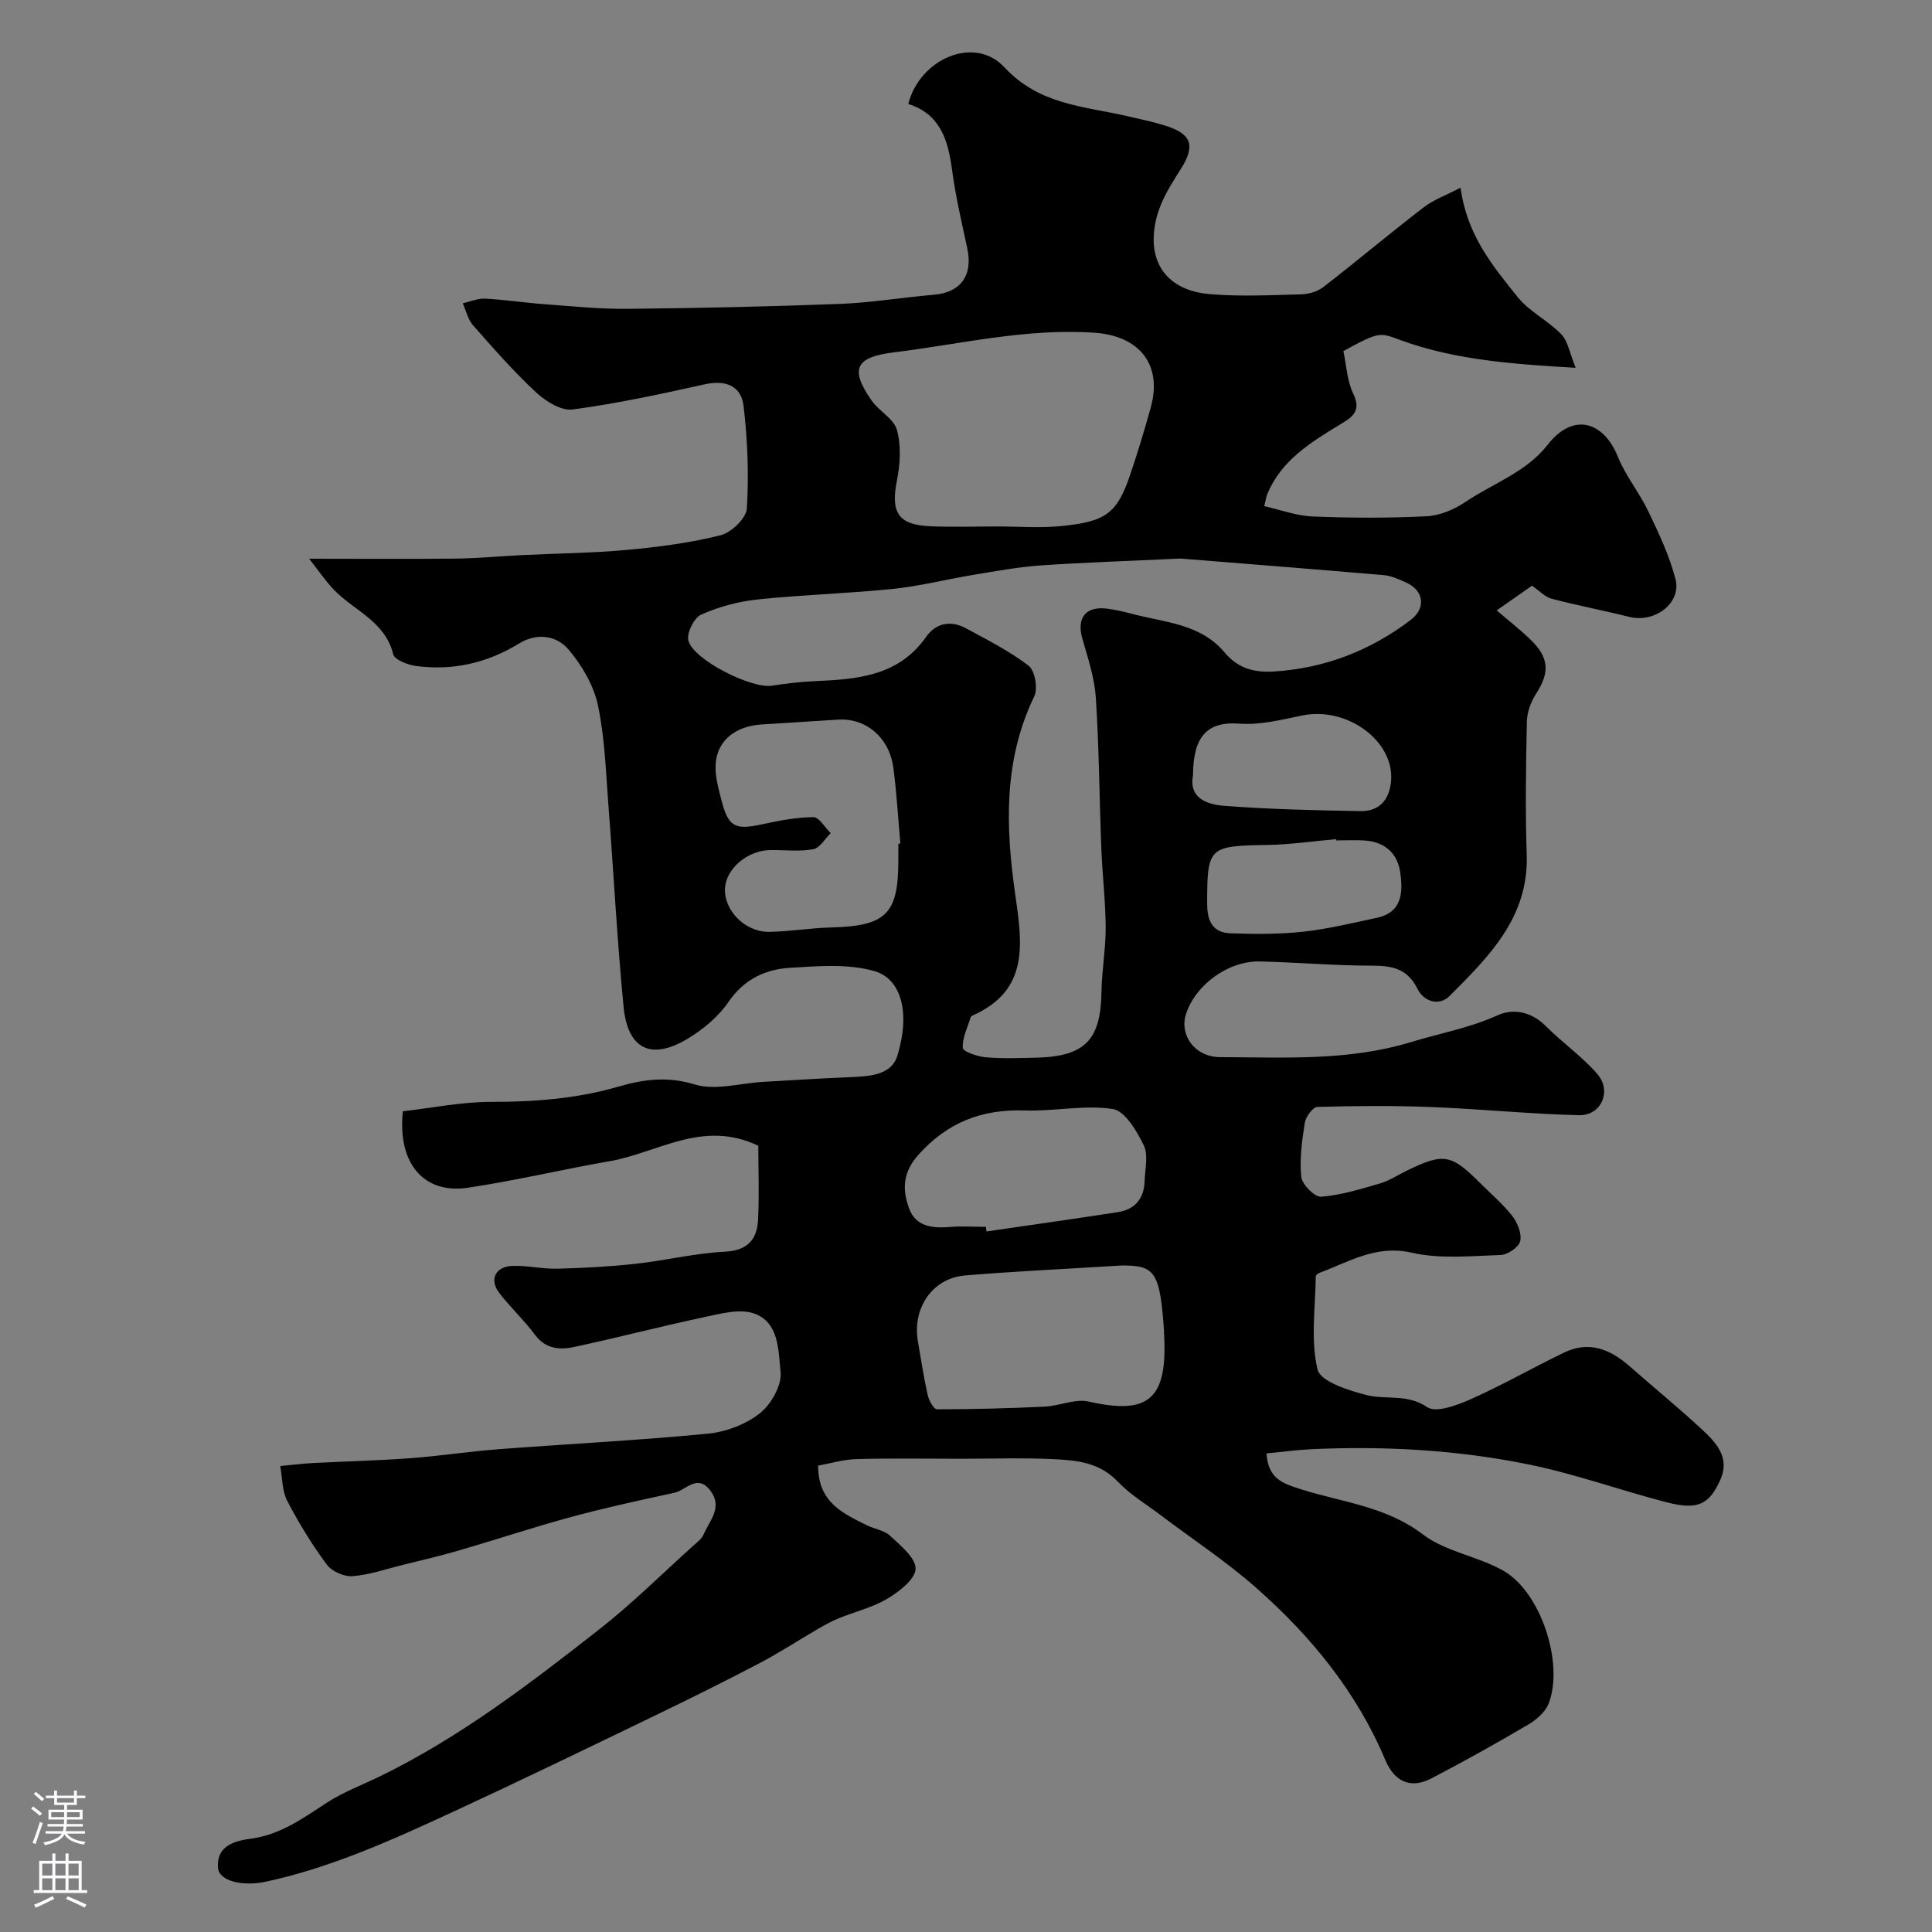 <svg enable-background="new 0 0 400 400" viewBox="0 0 400 400" xmlns="http://www.w3.org/2000/svg"><rect x="0" y="0" width="400" height="400" fill="#808080" stroke="none"/><path d="m157 237.22c-11.52-5.51-20.79 1.46-30.76 3.19-9.79 1.7-19.49 4.02-29.31 5.49-9.23 1.39-14.66-5.05-13.52-15.82 6.04-.69 12.2-1.96 18.35-1.95 8.96.02 17.71-.67 26.33-3.17 5.14-1.49 10.09-2.17 15.72-.44 4.27 1.31 9.42-.26 14.18-.53 5.93-.34 11.86-.72 17.8-.97 3.98-.17 8.72-.29 9.99-4.43 2.78-9.02.74-15.93-4.67-17.51-5.49-1.6-11.75-1.06-17.62-.7-5.1.32-9.48 2.4-12.67 7.07-2.07 3.03-5.2 5.64-8.39 7.57-7.59 4.59-12.47 2.25-13.33-6.6-1.33-13.76-2.04-27.57-3.11-41.36-.55-7.03-.74-14.16-2.19-21.02-.87-4.12-3.3-8.26-6.06-11.53-2.5-2.95-6.55-3.57-10.29-1.27-6.55 4.02-13.65 5.64-21.23 4.66-1.74-.22-4.53-1.28-4.81-2.45-1.7-6.92-8.26-9.05-12.41-13.49-1.67-1.78-3.06-3.82-5-6.28 10.97 0 20.66.08 30.36-.03 4.57-.05 9.14-.5 13.72-.72 7.29-.36 14.6-.42 21.86-1.09 6.48-.6 12.99-1.45 19.28-3.03 2.21-.56 5.28-3.52 5.41-5.54.43-7.04.15-14.2-.68-21.21-.5-4.23-3.76-5.45-8.1-4.48-9.05 2.01-18.13 3.98-27.3 5.2-2.36.31-5.59-1.7-7.57-3.55-4.64-4.32-8.84-9.11-13.04-13.88-1.06-1.21-1.44-3.02-2.13-4.55 1.54-.35 3.1-1.05 4.61-.97 4.1.21 8.17.85 12.27 1.15 5.76.42 11.53 1.02 17.29.96 14.65-.15 29.3-.46 43.94-1.02 6.48-.25 12.93-1.35 19.4-1.89 5.56-.46 8.15-3.99 6.95-9.58-1.16-5.41-2.43-10.82-3.16-16.29-.82-6.18-2.46-11.56-9.06-13.63 2.4-9.44 13.75-14.23 19.88-7.62 7.21 7.77 16.36 8.06 25.29 10.1 2.69.61 5.4 1.18 8.03 2 5.52 1.73 6.31 4.16 3.16 9.09-2.71 4.25-5.3 8.32-5.54 13.82-.31 7.1 4.25 11.34 11.53 11.97 6.29.54 12.66.21 18.99.05 1.55-.04 3.36-.56 4.56-1.48 7-5.42 13.77-11.13 20.79-16.52 2.11-1.62 4.74-2.56 7.65-4.08 1.37 9.97 6.74 16.27 11.78 22.59 2.43 3.05 6.32 4.9 9.07 7.75 1.39 1.44 1.74 3.89 2.99 6.95-13.18-.77-24.87-1.63-36.01-5.64-4.51-1.62-4.34-2.08-12.09 2.18.64 2.93.75 6.18 2.06 8.84 1.83 3.73-.49 4.99-2.83 6.41-6.06 3.69-12.09 7.38-14.98 14.35-.19.45-.24.94-.63 2.5 3.38.76 6.68 2.01 10.03 2.14 7.84.32 15.72.35 23.56-.04 2.74-.14 5.72-1.38 8.03-2.95 5.74-3.87 12.64-6.18 17.05-11.85 5.27-6.78 11.57-4.88 14.54 2.47 1.61 3.98 4.46 7.43 6.32 11.33 2.16 4.53 4.36 9.16 5.61 13.99 1.29 5-4.3 9.16-9.58 7.84-5.34-1.34-10.77-2.37-16.09-3.77-1.38-.37-2.52-1.65-4.03-2.69-1.86 1.3-4.02 2.81-7.31 5.11 2.57 2.21 4.9 4.03 7.02 6.08 3.87 3.73 3.96 6.82 1.11 11.22-1.07 1.65-1.85 3.81-1.89 5.76-.19 9.16-.34 18.34-.03 27.49.45 13-7.83 21.13-15.95 29.27-2.17 2.18-5.34 1.22-6.69-1.5-2.05-4.13-5.18-4.76-9.33-4.76-7.77 0-15.53-.69-23.3-.87-6.56-.15-13.39 4.9-15.3 10.98-1.33 4.23 1.81 8.82 7.12 8.83 13.29.03 26.55.86 39.72-3.18 5.85-1.79 11.89-2.85 17.61-5.45 3.34-1.52 7.07-.8 10.06 2.19 3.44 3.44 7.51 6.29 10.68 9.93 3.06 3.52.81 8.64-3.78 8.53-10.21-.25-20.4-1.29-30.61-1.69-7.85-.31-15.72-.25-23.57-.02-.93.03-2.4 2.02-2.6 3.26-.59 3.71-1.12 7.55-.73 11.24.17 1.57 2.78 4.19 4.11 4.09 4.14-.33 8.22-1.6 12.25-2.77 1.86-.54 3.54-1.68 5.31-2.54 7.79-3.82 9.32-3.57 15.4 2.52 2.24 2.24 4.69 4.31 6.62 6.79 1.08 1.39 1.99 3.65 1.63 5.19-.29 1.25-2.58 2.82-4.03 2.87-6.15.21-12.54.87-18.41-.47-7.45-1.71-13.03 1.93-19.22 4.21-.28.1-.66.46-.67.7-.07 6.46-1.09 13.16.37 19.27.6 2.49 6.44 4.35 10.19 5.3 4.06 1.02 8.36-.33 12.53 2.5 1.84 1.25 6.27-.43 9.11-1.7 6.55-2.92 12.79-6.51 19.25-9.62 5.12-2.46 9.52-.68 13.51 2.83 4.94 4.35 10.06 8.51 14.88 12.99 2.99 2.77 6.04 5.87 3.9 10.59-2.31 5.11-4.68 6.25-11.1 4.6-9.6-2.48-18.99-5.9-28.69-7.86-14.74-2.99-29.75-3.82-44.81-3.13-3.08.14-6.14.57-9.35.88.42 5.16 3.02 6.13 7.45 7.51 8.37 2.61 17.39 3.49 24.92 9.24 4.72 3.61 11.41 4.52 16.7 7.54 7.74 4.41 12.57 19.15 9.37 27.48-.68 1.77-2.56 3.38-4.28 4.39-6.57 3.87-13.24 7.6-20.01 11.12-4.4 2.3-7.7.55-9.53-3.8-5.94-14.12-15.41-25.66-26.73-35.65-6.2-5.48-13.19-10.06-19.81-15.07-3-2.27-6.32-4.24-8.87-6.94-3.82-4.03-8.66-4.42-13.51-4.65-6.35-.29-12.72-.07-19.08-.07-7.17 0-14.33-.13-21.49.07-2.67.07-5.33.88-7.94 1.35-.05 7.59 5.13 9.88 10.06 12.34 1.59.79 3.62 1.04 4.83 2.18 2.15 2.02 5.33 4.57 5.28 6.84-.05 2.15-3.38 4.72-5.83 6.18-3.09 1.85-6.75 2.71-10.13 4.09-1.49.61-2.91 1.4-4.3 2.21-4.05 2.36-7.99 4.94-12.14 7.11-7.16 3.75-14.4 7.35-21.68 10.86-13.75 6.64-27.49 13.3-41.34 19.71-12.66 5.85-25.35 11.66-39.12 14.63-4.71 1.02-9.67-.12-9.88-2.85-.38-4.83 3.82-5.65 6.93-6.08 6.15-.87 10.74-4.28 15.66-7.47 3.38-2.19 7.25-3.62 10.89-5.4 16.57-8.06 31.1-19.21 45.5-30.49 6.74-5.28 12.85-11.36 19.22-17.1.86-.78 1.92-1.54 2.35-2.54 1.22-2.87 4.02-5.58 1.37-9.06-2.69-3.54-5.01-.07-7.43.46-7.15 1.55-14.31 3.1-21.37 5.01-7.82 2.12-15.51 4.69-23.28 6.95-3.87 1.13-7.81 2.04-11.73 3.01-3.42.85-6.81 2.04-10.28 2.3-1.75.13-4.28-1-5.32-2.41-3.07-4.16-5.81-8.61-8.19-13.2-1.08-2.09-.99-4.78-1.44-7.19 2.25-.21 4.49-.5 6.75-.62 6.76-.36 13.52-.51 20.27-1.01 6.05-.45 12.06-1.39 18.11-1.85 14.46-1.1 28.95-1.83 43.38-3.22 3.74-.36 7.85-1.91 10.77-4.21 2.35-1.85 4.6-5.81 4.31-8.56-.46-4.33-.26-10.28-5.46-12.11-3-1.06-6.95.03-10.35.75-9.04 1.92-18 4.27-27.04 6.2-2.92.62-5.84.37-8-2.55-2.25-3.03-5.07-5.64-7.38-8.64-2.13-2.77-.85-5.49 2.72-5.62 3.1-.11 6.23.66 9.34.58 5.4-.14 10.82-.43 16.19-1.02 6.17-.68 12.27-2.19 18.45-2.5 4.72-.24 6.65-2.54 6.87-6.59.26-5.31.05-10.65.05-15.34zm87.36-121.58c-11.14.53-20.08.81-28.99 1.43-4.55.32-9.07 1.16-13.58 1.9-5.63.93-11.2 2.36-16.86 2.95-9.33.96-18.74 1.21-28.07 2.19-3.98.42-8.04 1.51-11.69 3.14-1.47.65-3.05 3.84-2.65 5.37 1.05 4.01 13.04 9.98 17.24 9.35 2.91-.44 5.85-.81 8.79-.94 8.8-.39 17.43-.96 23.2-9.18 2.02-2.88 5.11-3.47 8.24-1.77 4.44 2.41 9.01 4.7 12.98 7.76 1.31 1.01 1.95 4.71 1.16 6.35-6.42 13.25-5.92 27.14-3.93 41.04 1.45 10.13 2.95 19.81-8.86 25.03-.14.06-.32.2-.36.33-.65 2.13-1.78 4.29-1.64 6.37.05.78 3.04 1.79 4.76 1.94 3.47.3 6.99.16 10.49.08 10.05-.25 13.32-3.69 13.46-13.63.06-4.43.89-8.86.87-13.29-.03-5.44-.68-10.88-.9-16.32-.41-10.43-.46-20.88-1.14-31.28-.27-4.11-1.63-8.19-2.78-12.19-1.26-4.37.69-6.87 5.24-6.24 1.61.23 3.21.57 4.78.99 6.82 1.86 14.38 2.03 19.42 8.06 2.71 3.24 6.04 4.2 10.12 3.95 10.59-.65 20.01-4.3 28.4-10.67 3.23-2.45 2.75-6.09-.92-7.74-1.47-.66-3.03-1.41-4.6-1.54-14.78-1.27-29.56-2.43-42.18-3.44zm-37.74-6.64c4.32 0 8.68.35 12.96-.07 9.24-.92 11.66-2.48 14.41-10.64 1.56-4.61 2.98-9.27 4.27-13.96 2.46-8.93-2.45-14.81-11.64-15.44-14.14-.98-27.73 2.36-41.55 4.06-7.91.97-9.22 3.4-4.6 9.99 1.54 2.2 4.59 3.75 5.23 6.07.89 3.25.68 7.04.01 10.41-1.34 6.67.2 9.26 6.94 9.54 4.65.19 9.31.04 13.97.04zm25.72 153c-12.81.79-22.69 1.24-32.54 2.07-6.76.57-10.97 6.77-9.75 13.71.65 3.69 1.2 7.41 2.02 11.06.25 1.11 1.25 2.94 1.91 2.94 7.44 0 14.88-.2 22.31-.55 3.07-.15 6.33-1.69 9.15-1.05 12.38 2.82 16.36-.47 15.56-14.1-.01-.17.01-.33 0-.5-.84-12.32-1.91-13.58-8.66-13.58zm-46.34-87.32c.14-.01.27-.02.41-.04-.47-5.24-.76-10.51-1.46-15.72-.84-6.25-5.69-10.29-11.42-9.93-5.26.34-10.52.68-15.78 1-5.36.32-9.16 3.19-9.57 8.01-.22 2.51.55 5.18 1.19 7.69 1.43 5.54 2.82 6.19 8.39 4.98 3.5-.76 7.08-1.46 10.63-1.49 1.19-.01 2.4 2.14 3.6 3.31-1.2 1.17-2.27 3.1-3.63 3.34-2.91.52-5.97.12-8.97.17-4.67.09-9.07 3.87-9.29 7.92-.24 4.56 4.16 9.09 9.17 9.01 4.27-.07 8.52-.8 12.79-.91 11.36-.29 13.93-2.76 13.93-13.85.01-1.15.01-2.32.01-3.49zm18.11 79.32c.05.32.1.64.14.96 9.07-1.33 18.14-2.6 27.19-4 3.56-.55 5.43-2.83 5.54-6.43.08-2.5.81-5.39-.18-7.41-1.44-2.95-3.88-7.12-6.39-7.51-5.92-.9-12.15.5-18.23.3-8.87-.29-16 2.43-22.05 9.2-3.33 3.73-3.31 7.34-1.87 11.19 1.36 3.63 4.79 4.03 8.34 3.74 2.49-.21 5.01-.04 7.51-.04zm42.89-93.5c-.92 4.77 2.93 6.07 6.48 6.34 9.39.71 18.82.94 28.24 1.09 3.8.06 5.92-2.29 6.28-6.15.77-8.36-9.15-15.59-18.44-13.64-4.29.9-8.76 2.01-13.04 1.68-6.81-.5-9.49 2.94-9.52 10.68zm29.64 13.5c-.01-.09-.02-.17-.03-.26-4.75.42-9.5 1.12-14.25 1.2-12.16.18-12.43.45-12.43 12.21 0 3.61 1.2 5.94 4.81 6.08 5.02.18 10.09.21 15.07-.33 5.13-.56 10.19-1.8 15.25-2.88 5.26-1.12 5.41-5.23 4.86-9.3-.55-4.03-3.16-6.38-7.29-6.7-1.99-.14-3.99-.02-5.99-.02z" fill="#010000"/><g fill="#fbfafc"><path d="m6.44 374.46.42-.45c.65.47 1.27.95 1.85 1.44l-.45.49c-.65-.56-1.25-1.06-1.82-1.48m.93 7.33-.63-.26c.55-1.36 1.05-2.8 1.52-4.33.19.1.38.19.59.27-.46 1.29-.95 2.73-1.48 4.32m-.38-10.38.44-.42c.43.34 1.01.82 1.74 1.44l-.49.49c-.53-.51-1.09-1.01-1.69-1.51m2.5.35h1.72v-1.04h.59v1.04h3.52v-1.04h.59v1.04h1.75v.53h-1.75v1.42h-2.03v.97h3.22v2.03h-3.24c0 .35-.01.66-.03.93h3.32v.53h-3.37c-.03.27-.08.58-.15.94h3.96v.53h-3.71c.67.92 1.93 1.48 3.79 1.68-.13.24-.23.44-.29.59-2.13-.38-3.48-1.08-4.04-2.12-.43.97-1.77 1.72-4.03 2.23-.09-.19-.2-.37-.33-.55 2.1-.42 3.37-1.03 3.81-1.83h-3.36v-.53h3.58c.08-.29.13-.61.16-.94h-3.33v-.53h3.39c.02-.27.04-.58.04-.93h-3.23v-2.03h3.25v-.97h-2.07v-1.42h-1.73zm1.12 3.44v1h2.65c.01-.3.02-.44.01-.4v-.25-.35zm1.19-2h3.52v-.91h-3.52zm4.71 2h-2.63v.59c0 .15-.01.28-.01.4h2.64z"/><path d="m13.56 383.74h.63v1.52h2.72v6.07h1.13v.6h-11.06v-.6h1.13v-6.07h2.73v-1.52h.63v1.52h2.1v-1.52zm-2.69 8.83.38.56c-1.24.63-2.53 1.25-3.85 1.85-.1-.21-.21-.42-.34-.63 1.36-.55 2.63-1.15 3.81-1.78m-2.13-4.27h2.1v-2.45h-2.1zm0 3.04h2.1v-2.46h-2.1zm2.72-3.04h2.1v-2.45h-2.1zm0 3.04h2.1v-2.46h-2.1zm6.07 3.6c-1.41-.71-2.7-1.3-3.86-1.78l.35-.56c1.45.62 2.75 1.19 3.88 1.72zm-1.25-9.09h-2.1v2.45h2.1zm-2.09 5.49h2.1v-2.45h-2.1z"/></g></svg>